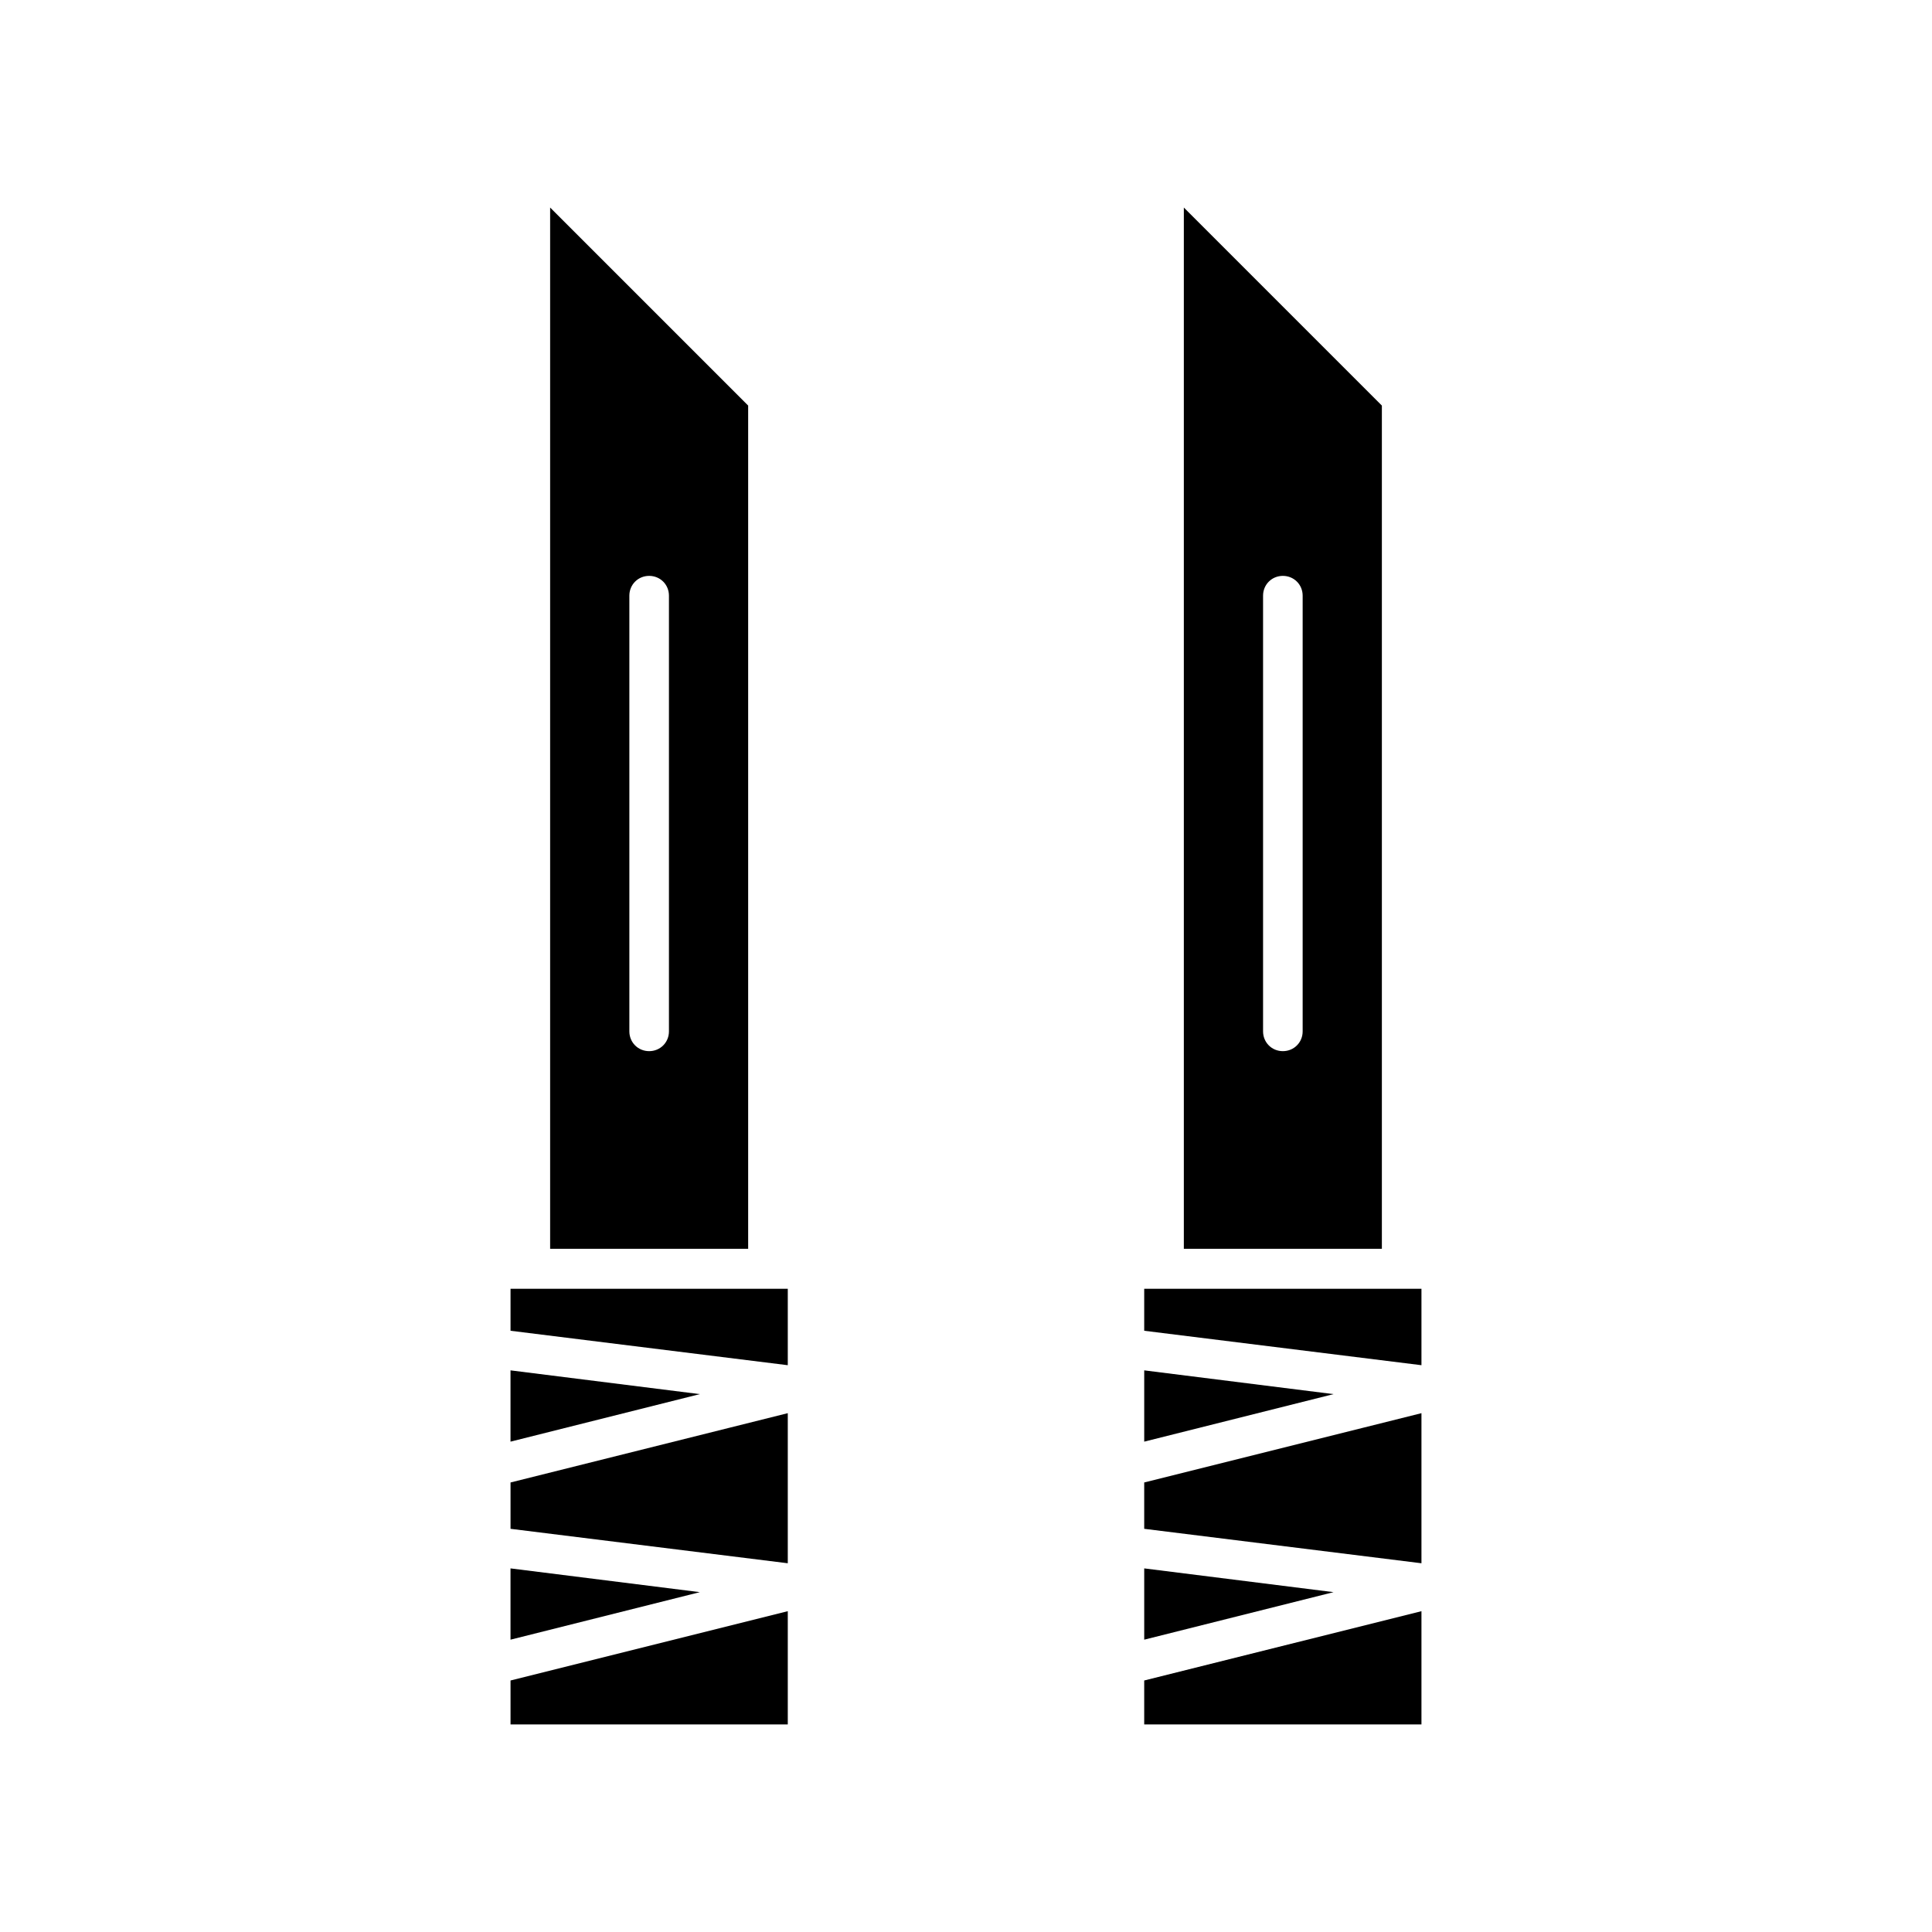 <?xml version="1.0" encoding="UTF-8"?>
<!-- Uploaded to: ICON Repo, www.iconrepo.com, Generator: ICON Repo Mixer Tools -->
<svg fill="#000000" width="800px" height="800px" version="1.1" viewBox="144 144 512 512" xmlns="http://www.w3.org/2000/svg">
 <g>
  <path d="m520.7 485.54h-73.473v11.125l73.473 9.129z"/>
  <path d="m510.21 251.48-52.48-52.48v275.94h52.48zm-20.992 165.84c0 2.938-2.309 5.246-5.246 5.246s-5.246-2.309-5.246-5.246v-115.46c0-2.938 2.309-5.246 5.246-5.246s5.246 2.309 5.246 5.246z"/>
  <path d="m520.7 570.98-73.473 18.367v11.648h73.473z"/>
  <path d="m520.7 522.28v-3.777l-73.473 18.367v12.281l73.473 9.129z"/>
  <path d="m447.23 559.64v18.891l50.172-12.594z"/>
  <path d="m447.23 507.16v18.891l50.172-12.594z"/>
  <path d="m342.27 251.48-52.48-52.48v275.94h52.48zm-20.992 165.84c0 2.938-2.309 5.246-5.246 5.246s-5.246-2.309-5.246-5.246v-115.46c0-2.938 2.309-5.246 5.246-5.246s5.246 2.309 5.246 5.246z"/>
  <path d="m352.77 570.98-73.473 18.367v11.648h73.473z"/>
  <path d="m279.29 559.64v18.891l50.172-12.594z"/>
  <path d="m352.77 522.28v-3.777l-73.473 18.367v12.281l73.473 9.129z"/>
  <path d="m279.29 507.16v18.891l50.172-12.594z"/>
  <path d="m352.77 485.54h-73.473v11.125l73.473 9.129z"/>
 </g>
</svg>